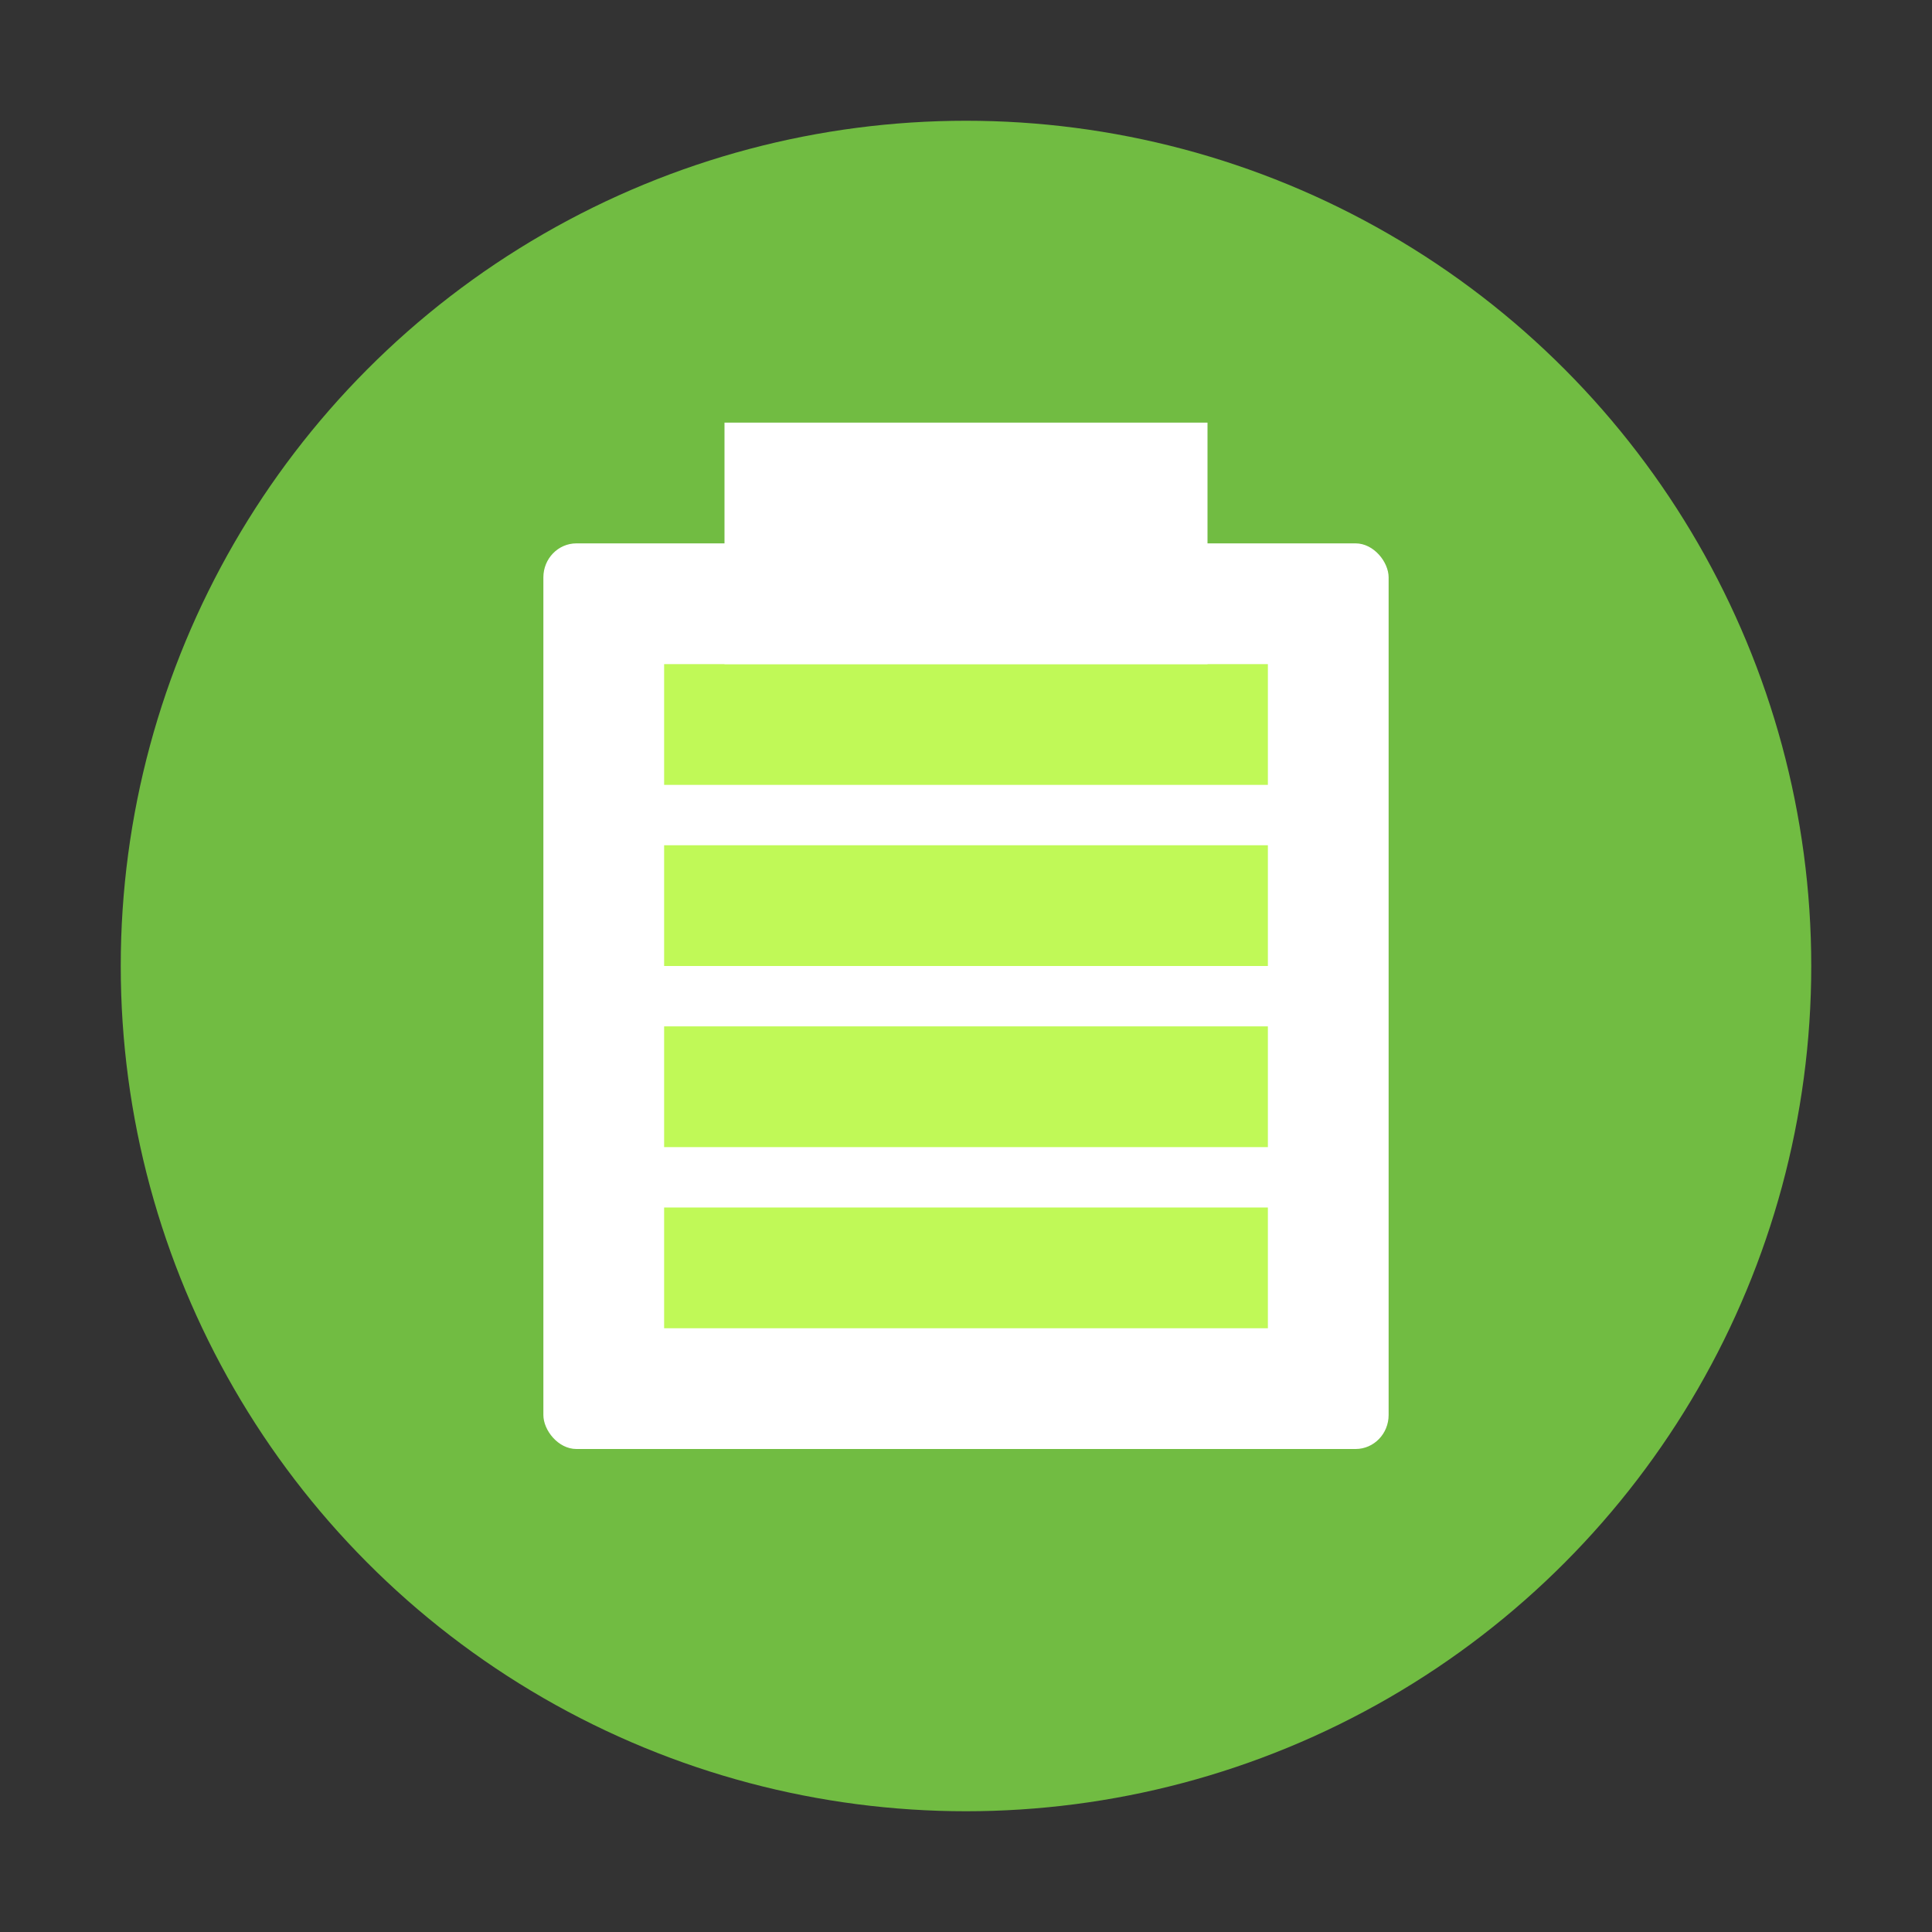 <svg xmlns="http://www.w3.org/2000/svg" width="32" height="32" version="1"><rect width="100%" height="100%" fill="#333333" stroke="none"/><circle cx="16" cy="16" r="14" fill="#71bc42" paint-order="markers stroke fill"/><rect width="14" height="15" x="9" y="9" rx=".547" ry=".563" fill="#fff" paint-order="stroke markers fill"/><path d="M11 11v2h10v-2zm0 3v2h10v-2zm0 3v2h10v-2zm0 3v2h10v-2z" fill="#c0f957"/><rect width="8" height="4" x="12" y="7" rx="0" ry="0" fill="#fff" paint-order="stroke markers fill"/></svg>